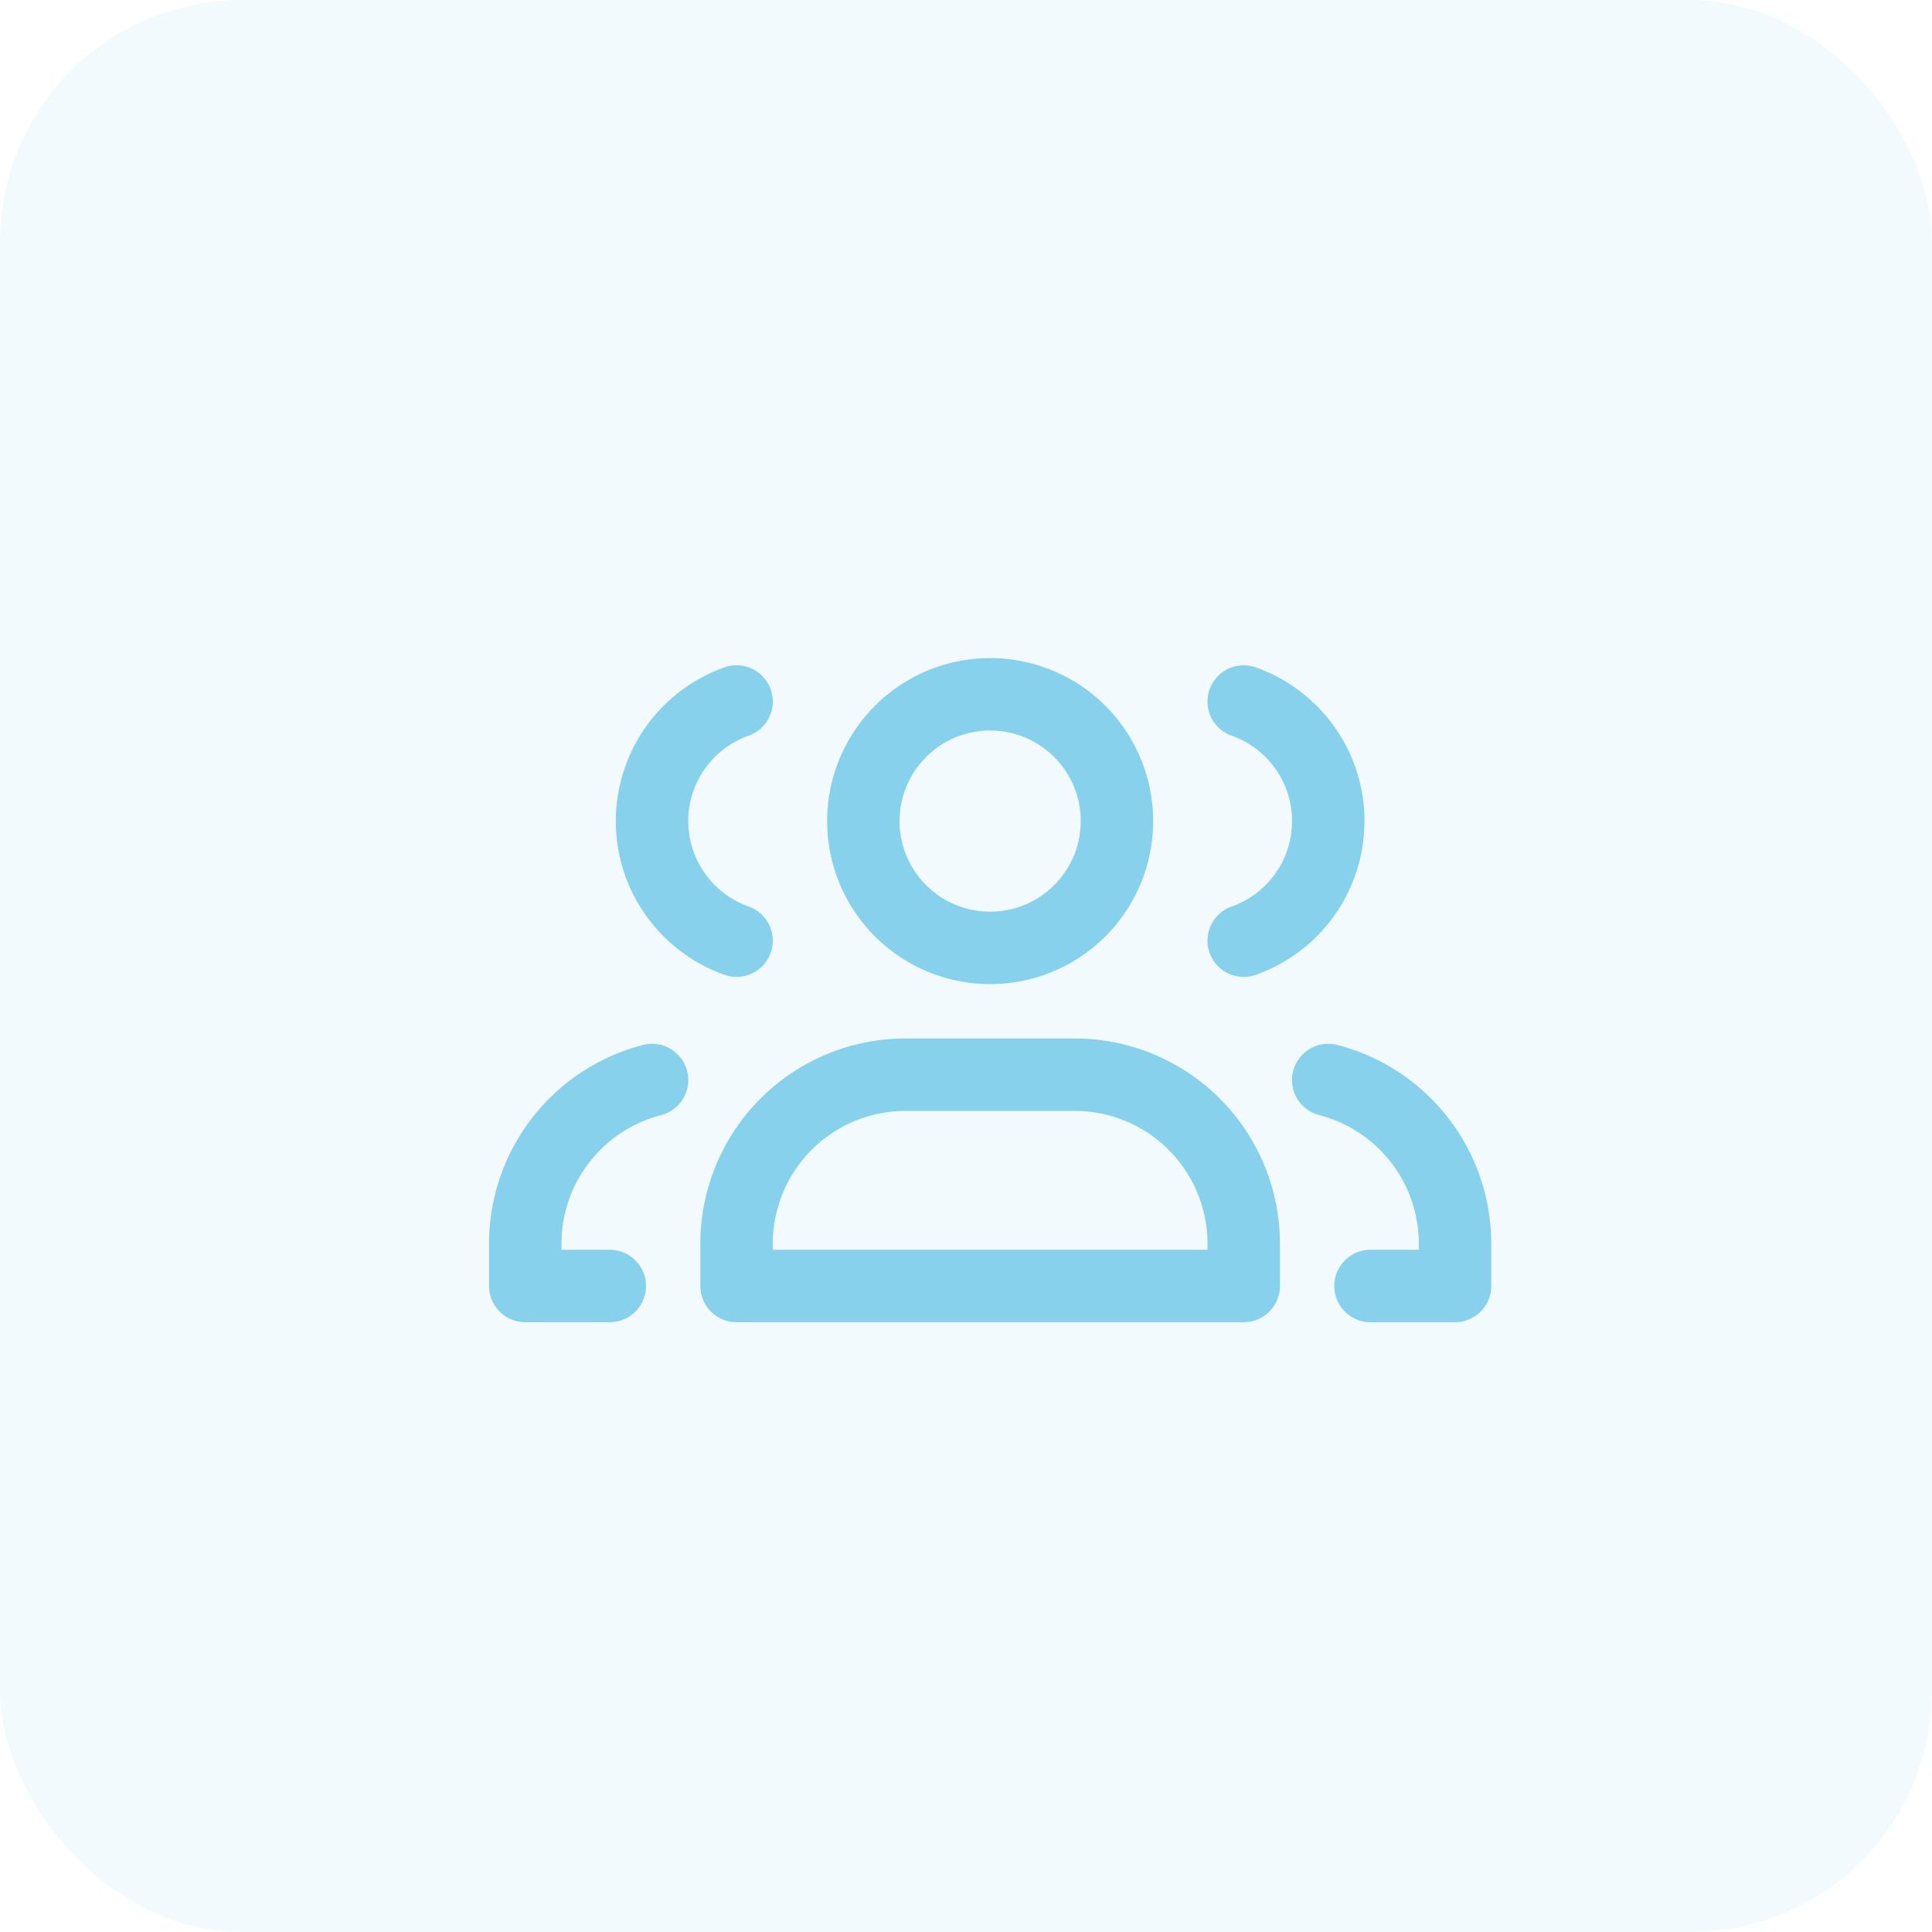 <svg width="40" height="40" fill="none" xmlns="http://www.w3.org/2000/svg"><g opacity=".5" fill="#0FA4DA"><rect opacity=".1" width="40" height="40" rx="5"/><path d="M10.875 26.625h-.75c0 .414.336.75.75.75v-.75zm1.75.75a.75.75 0 000-1.5v1.5zm1.062-4.288a.75.75 0 00-.374-1.453l.374 1.453zM15 20.183a.75.75 0 00.5-1.415l-.5 1.415zm.5-4.951a.75.75 0 00-.5-1.415l.5 1.415zm14.625 11.393v.75a.75.75 0 00.75-.75h-.75zm-1.75-.75a.75.75 0 000 1.5v-1.5zm-.688-4.241a.75.75 0 00-.374 1.453l.374-1.453zM26 13.817a.75.75 0 00-.5 1.415l.5-1.415zm-.5 4.951a.75.75 0 00.5 1.415l-.5-1.415zm.25 7.857v.75a.75.75 0 00.75-.75h-.75zm-10.5 0h-.75c0 .414.336.75.75.75v-.75zm-5.125-.875v.875h1.5v-.875h-1.5zm.75 1.625h1.75v-1.5h-1.75v1.5zm.75-1.625c0-1.28.876-2.358 2.062-2.663l-.374-1.453a4.252 4.252 0 00-3.188 4.116h1.5zM12.75 17c0 1.47.94 2.72 2.25 3.183l.5-1.415A1.876 1.876 0 0114.25 17h-1.5zM15 13.817A3.376 3.376 0 0012.75 17h1.5c0-.815.52-1.51 1.25-1.768l-.5-1.415zM29.375 25.75v.875h1.5v-.875h-1.5zm.75.125h-1.75v1.5h1.75v-1.5zm.75-.125a4.251 4.251 0 00-3.188-4.116l-.374 1.453a2.751 2.751 0 012.062 2.663h1.5zM25.5 15.232c.73.257 1.25.953 1.25 1.768h1.5c0-1.47-.94-2.72-2.25-3.183l-.5 1.415zM26.75 17c0 .815-.52 1.51-1.25 1.768l.5 1.415A3.376 3.376 0 0028.25 17h-1.5zm-8 6h3.5v-1.5h-3.5V23zM25 25.75v.875h1.5v-.875H25zm-9 .875v-.875h-1.5v.875H16zM22.25 23A2.75 2.75 0 0125 25.75h1.5a4.25 4.25 0 00-4.25-4.25V23zm-3.5-1.5a4.25 4.25 0 00-4.25 4.25H16A2.75 2.75 0 0118.75 23v-1.5zm7 4.375h-10.5v1.5h10.5v-1.5zM22.375 17c0 1.035-.84 1.875-1.875 1.875v1.5A3.375 3.375 0 0023.875 17h-1.5zM20.5 18.875A1.875 1.875 0 0118.625 17h-1.5a3.375 3.375 0 003.375 3.375v-1.5zM18.625 17c0-1.036.84-1.875 1.875-1.875v-1.5A3.375 3.375 0 0017.125 17h1.5zm1.875-1.875c1.036 0 1.875.84 1.875 1.875h1.5a3.375 3.375 0 00-3.375-3.375v1.5z"/></g></svg>